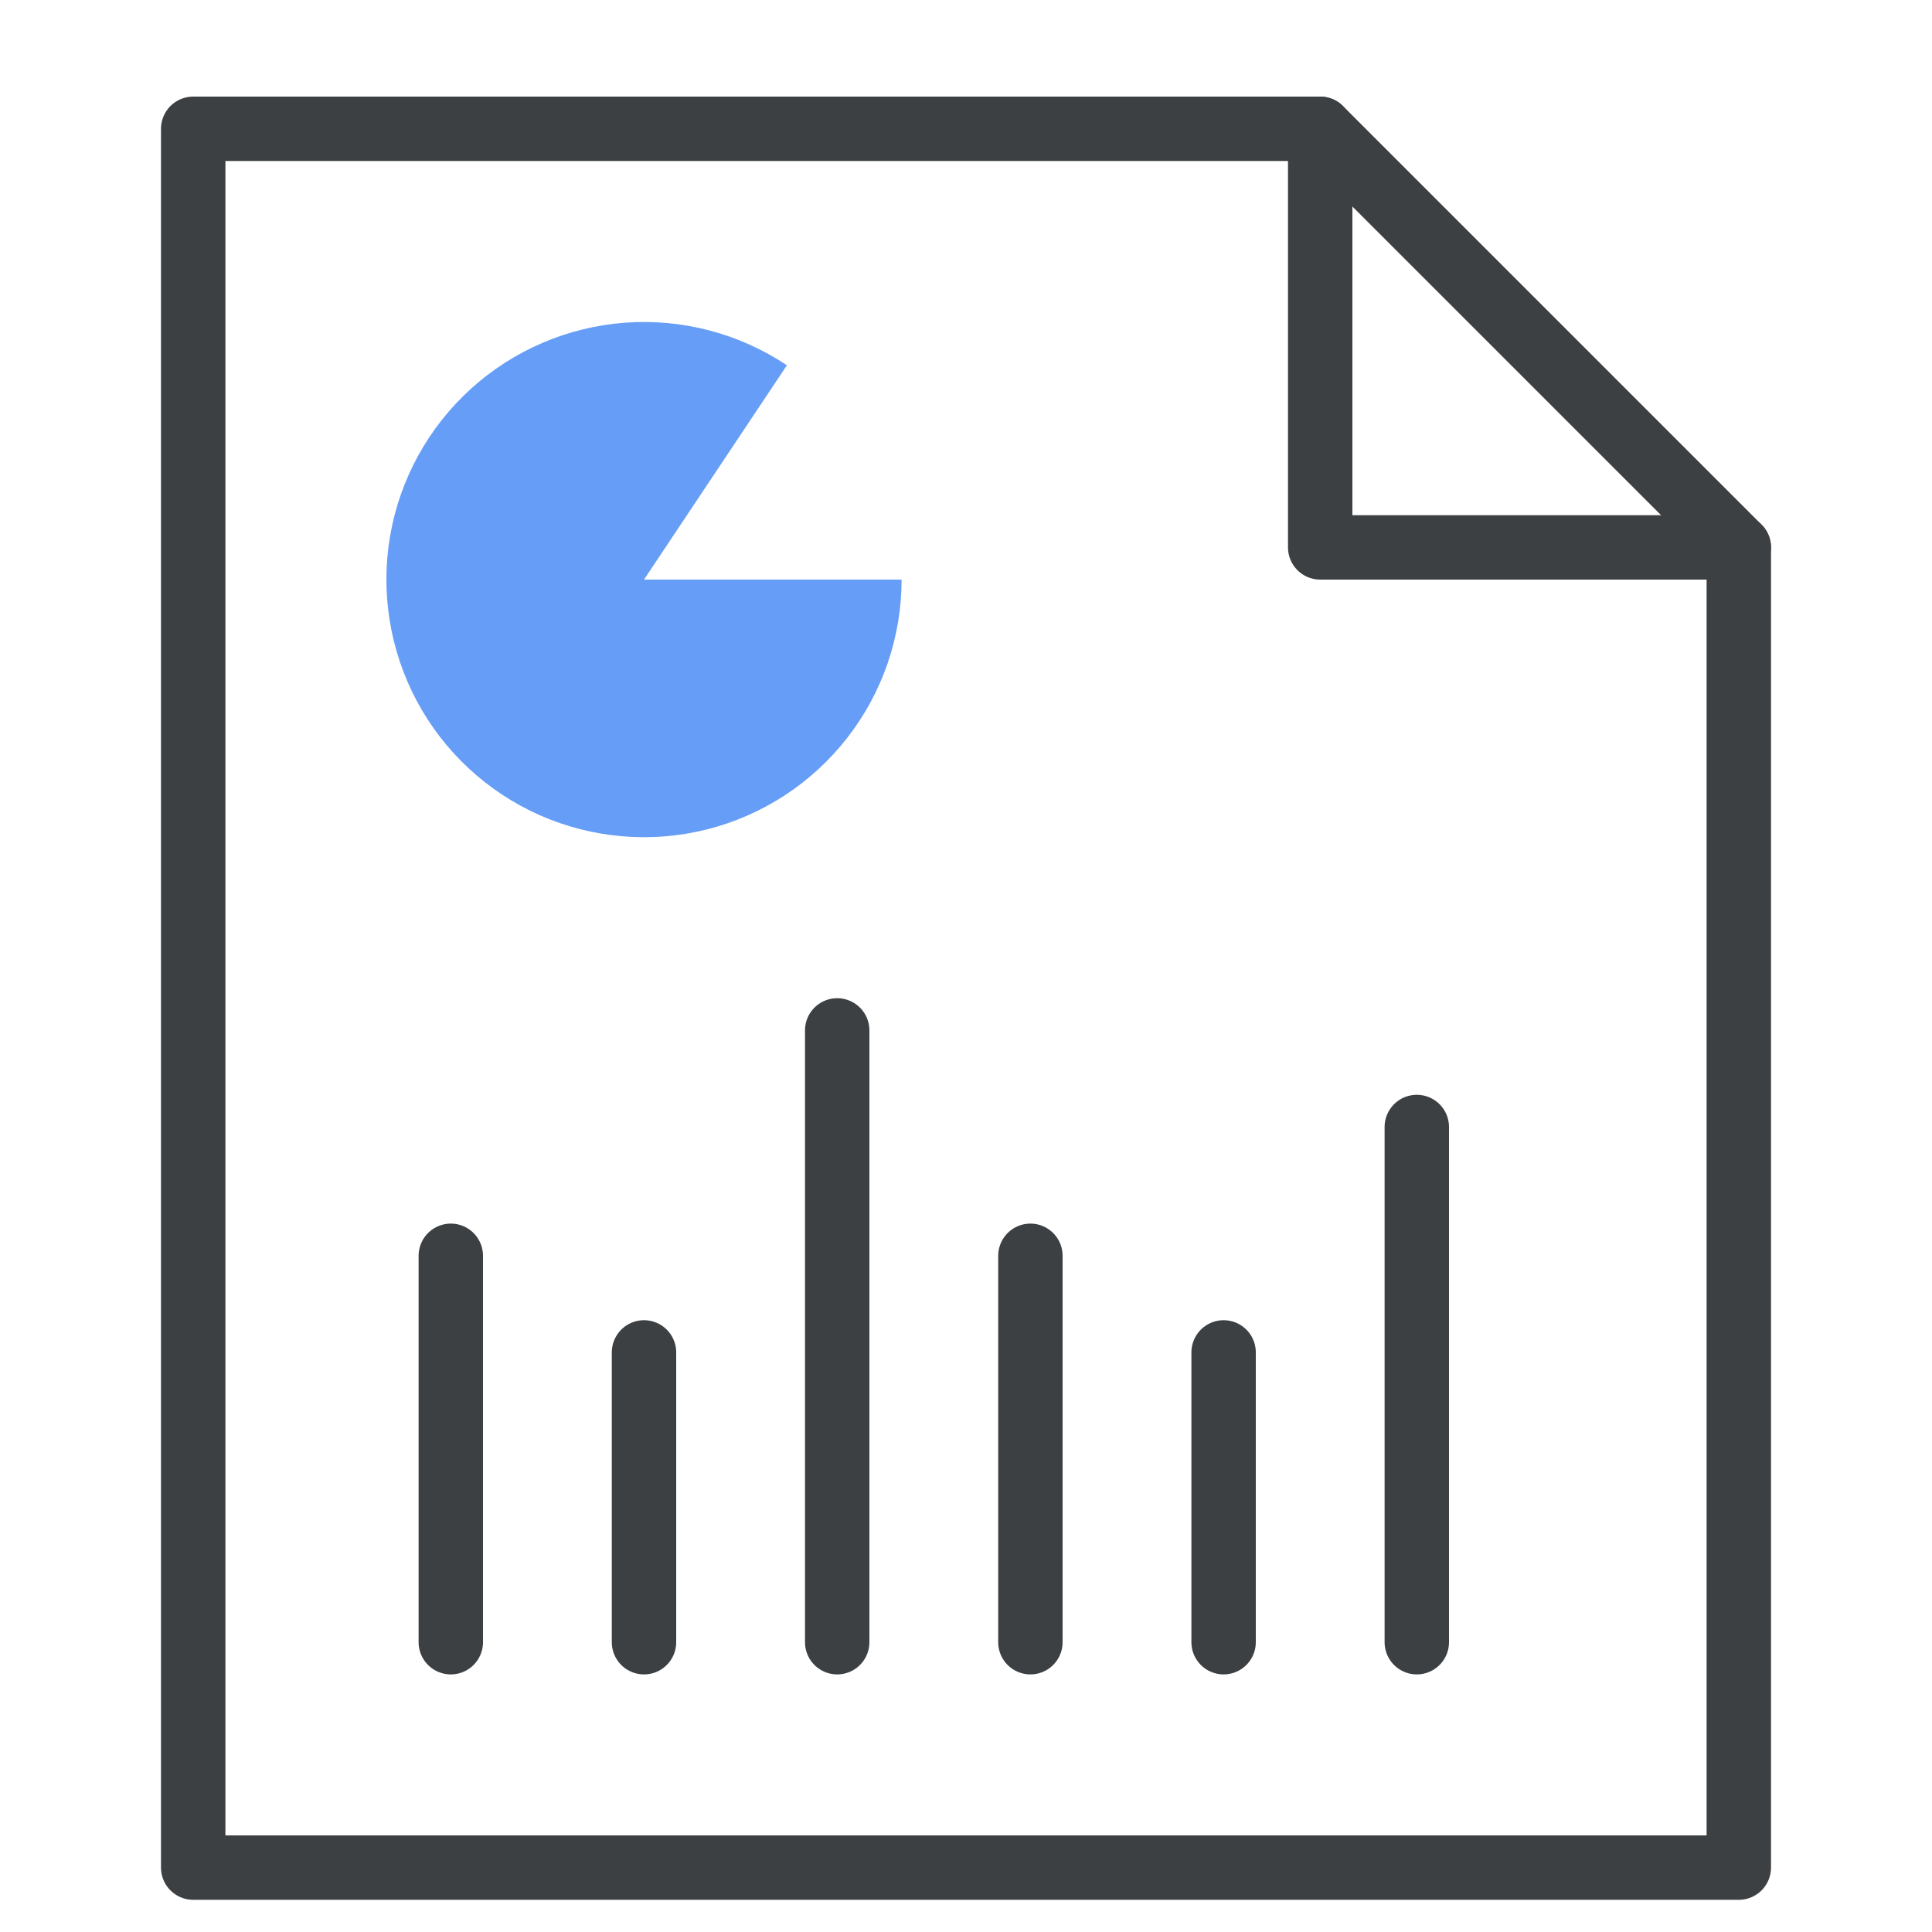 <svg width="30" height="30" viewBox="0 0 30 30" fill="none" xmlns="http://www.w3.org/2000/svg">
<path d="M3 29H27V8.5L20.5 2H3V29Z" stroke="#3C4043" stroke-linecap="round" stroke-linejoin="round"/>
<path d="M14 9C14 9.892 13.702 10.758 13.154 11.46C12.605 12.163 11.838 12.663 10.973 12.88C10.108 13.097 9.196 13.018 8.38 12.658C7.565 12.296 6.894 11.674 6.473 10.887C6.053 10.101 5.907 9.197 6.058 8.319C6.21 7.44 6.651 6.638 7.311 6.038C7.972 5.439 8.813 5.078 9.702 5.011C10.591 4.945 11.477 5.177 12.219 5.672L10 9H14Z" fill="#669DF6"/>
<path d="M20.5 2V8.5H27" stroke="#3C4043" stroke-linecap="round" stroke-linejoin="round"/>
<path d="M13 16V25.5" stroke="#3C4043" stroke-linecap="round" stroke-linejoin="round"/>
<path d="M19 21V25.5" stroke="#3C4043" stroke-linecap="round" stroke-linejoin="round"/>
<path d="M10 21V25.5" stroke="#3C4043" stroke-linecap="round" stroke-linejoin="round"/>
<path d="M16 19.5V25.5" stroke="#3C4043" stroke-linecap="round" stroke-linejoin="round"/>
<path d="M7 19.5V25.5" stroke="#3C4043" stroke-linecap="round" stroke-linejoin="round"/>
<path d="M22 17.5L22 25.5" stroke="#3C4043" stroke-linecap="round" stroke-linejoin="round"/>
</svg>